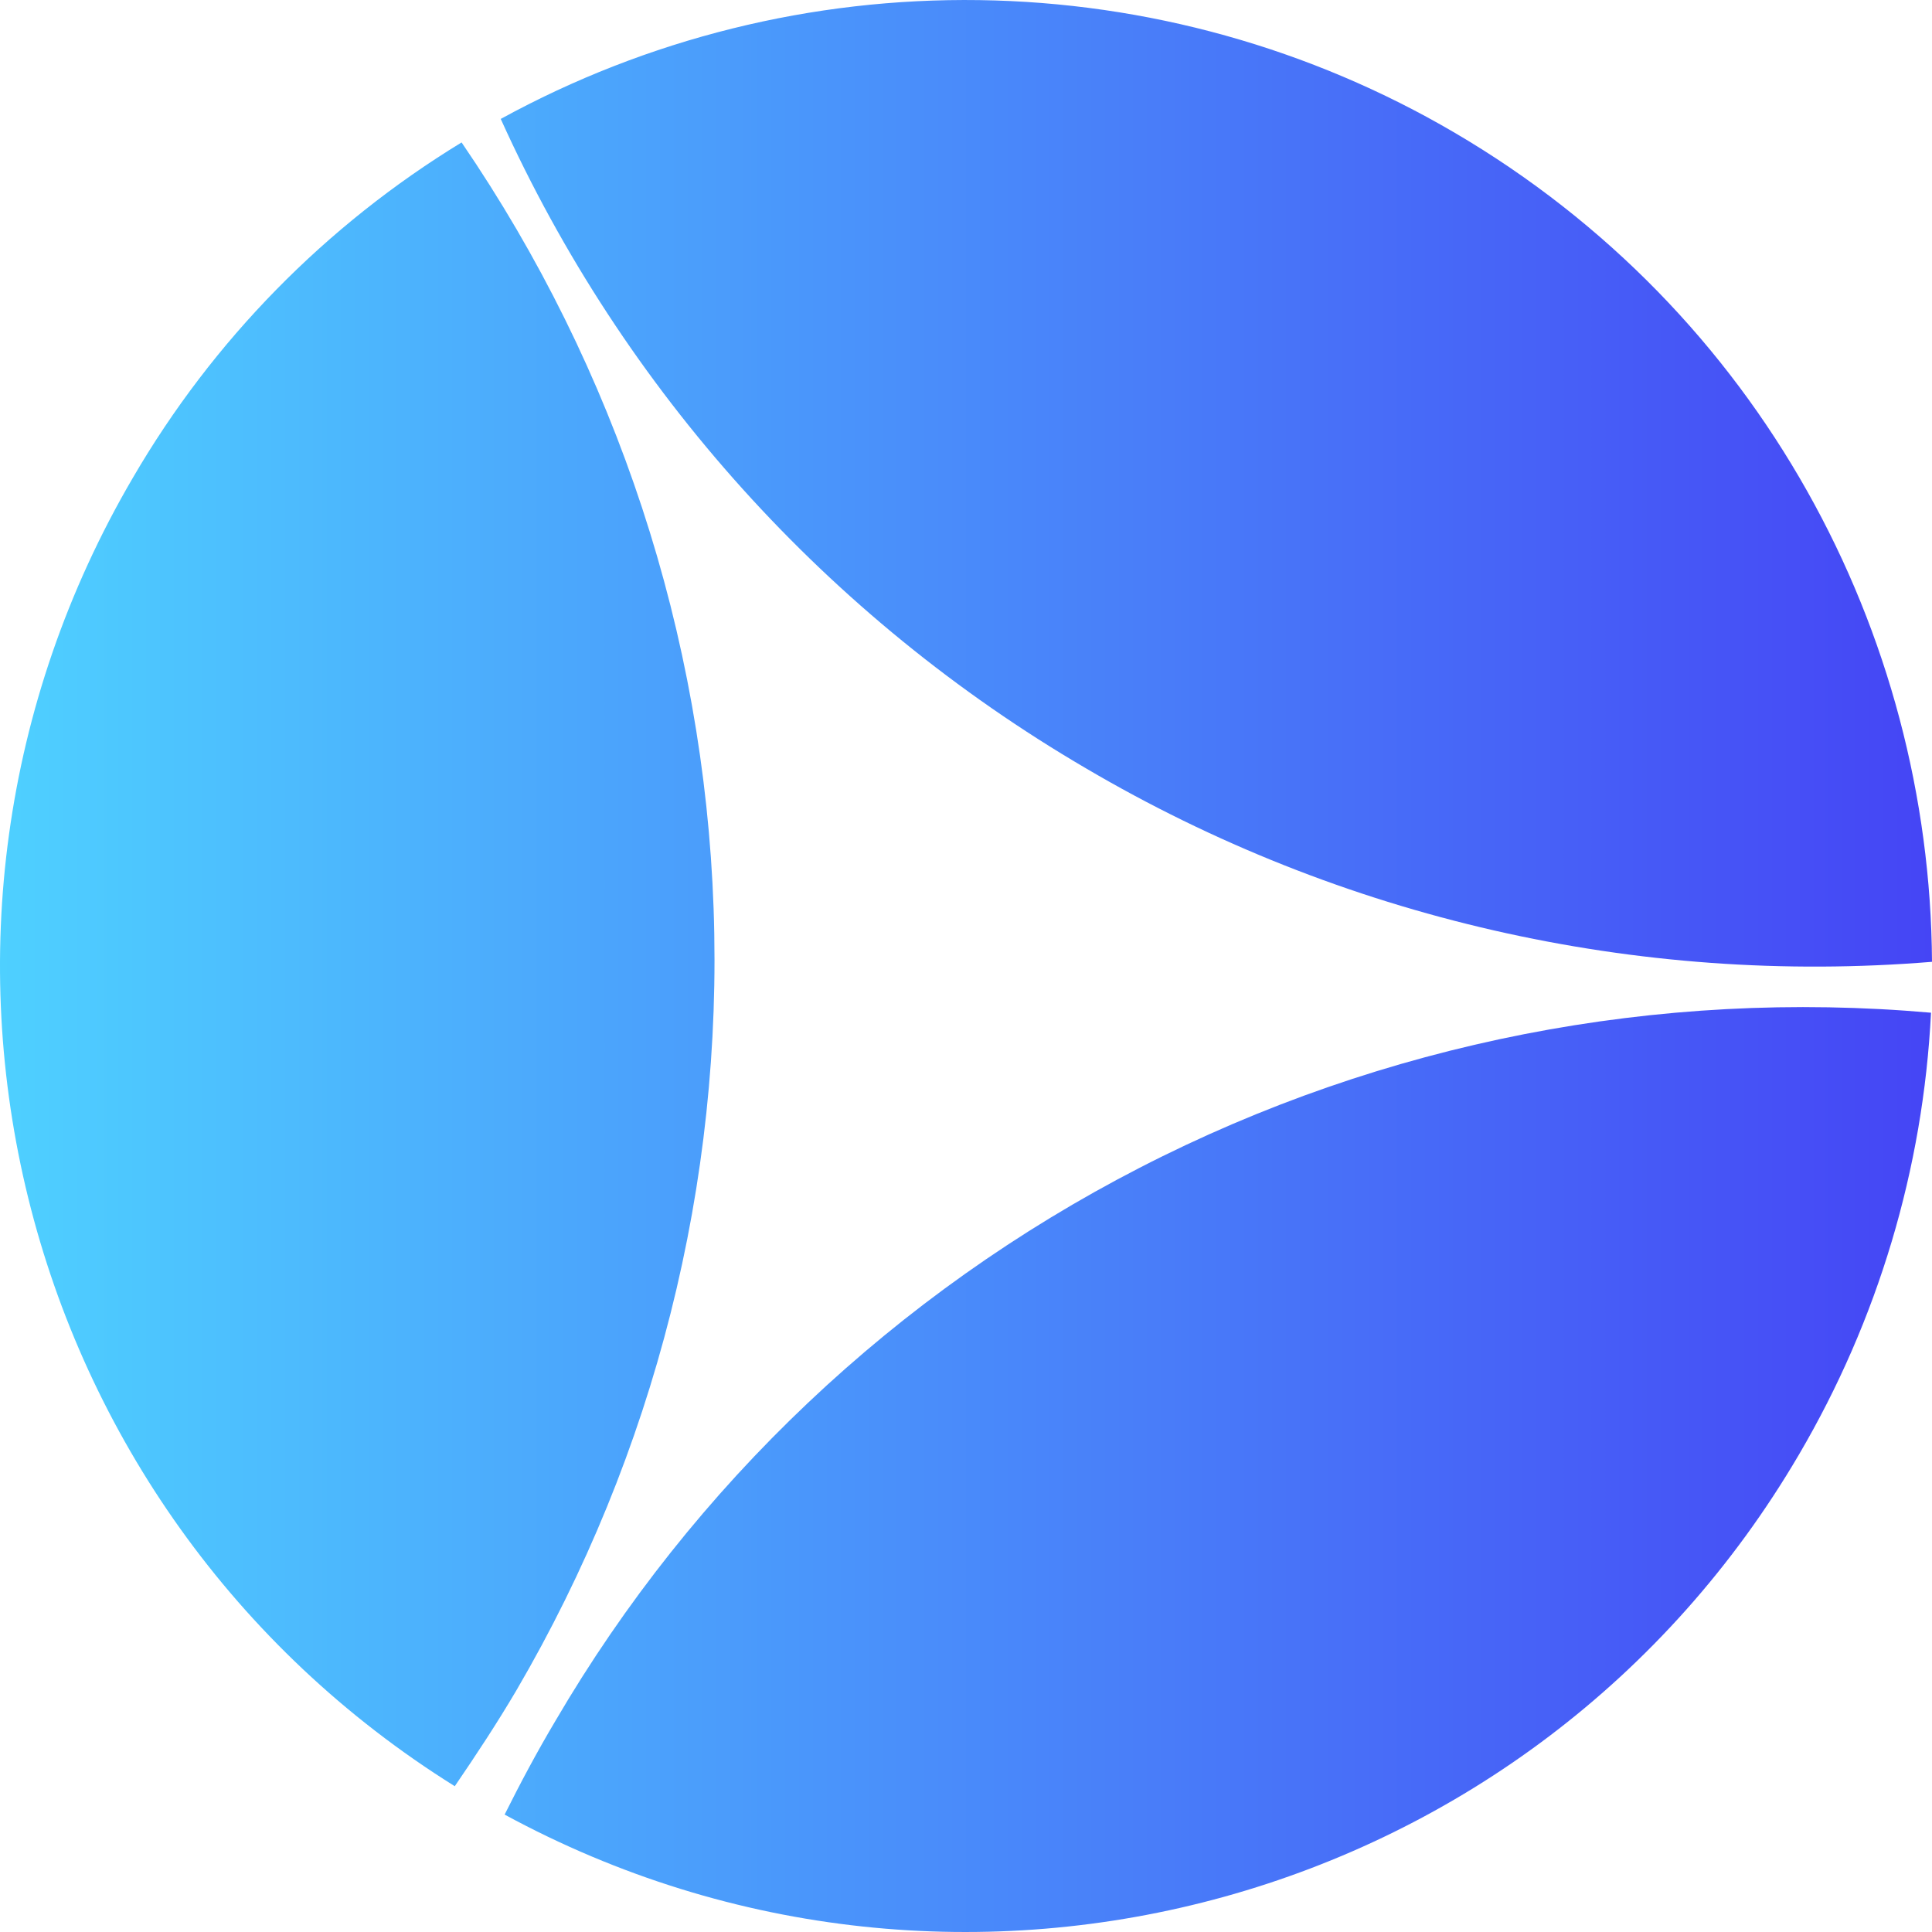 <svg xmlns="http://www.w3.org/2000/svg" fill="none" viewBox="0 0 72 72" height="72" width="72">
<path fill="url(#paint0_linear_0_5)" d="M67.04 54.211C69.986 49.193 71.674 43.544 71.963 37.741C61.781 36.842 51.553 38.845 42.474 43.518C33.396 48.19 25.844 55.338 20.703 64.125C20.01 65.29 19.39 66.455 18.806 67.624C35.833 76.878 57.196 71.012 67.04 54.211Z"></path>
<path fill="url(#paint1_linear_0_5)" d="M72 35.848C71.927 23.564 65.579 11.611 54.207 4.944C48.837 1.796 42.735 0.094 36.502 0.004C30.27 -0.086 24.121 1.44 18.661 4.432C23.231 14.55 30.849 23.006 40.463 28.629C49.97 34.224 60.99 36.745 72 35.844V35.848Z"></path>
<path fill="url(#paint2_linear_0_5)" d="M17.202 5.308C12.138 8.397 7.927 12.692 4.952 17.805C-4.926 34.679 0.432 56.253 16.948 66.567C17.746 65.398 18.515 64.233 19.244 62.996C24.407 54.167 26.955 44.066 26.594 33.859C26.232 23.651 22.977 13.754 17.202 5.308Z"></path>
<defs>
<linearGradient gradientUnits="userSpaceOnUse" y2="36" x2="72" y1="36" x1="1.3411e-07" id="paint0_linear_0_5">
<stop stop-color="#4ED0FF"></stop>
<stop stop-color="#4545F5" offset="1"></stop>
</linearGradient>
<linearGradient gradientUnits="userSpaceOnUse" y2="36" x2="72" y1="36" x1="1.3411e-07" id="paint1_linear_0_5">
<stop stop-color="#4ED0FF"></stop>
<stop stop-color="#4545F5" offset="1"></stop>
</linearGradient>
<linearGradient gradientUnits="userSpaceOnUse" y2="36" x2="72" y1="36" x1="1.3411e-07" id="paint2_linear_0_5">
<stop stop-color="#4ED0FF"></stop>
<stop stop-color="#4545F5" offset="1"></stop>
</linearGradient>
</defs>
</svg>
